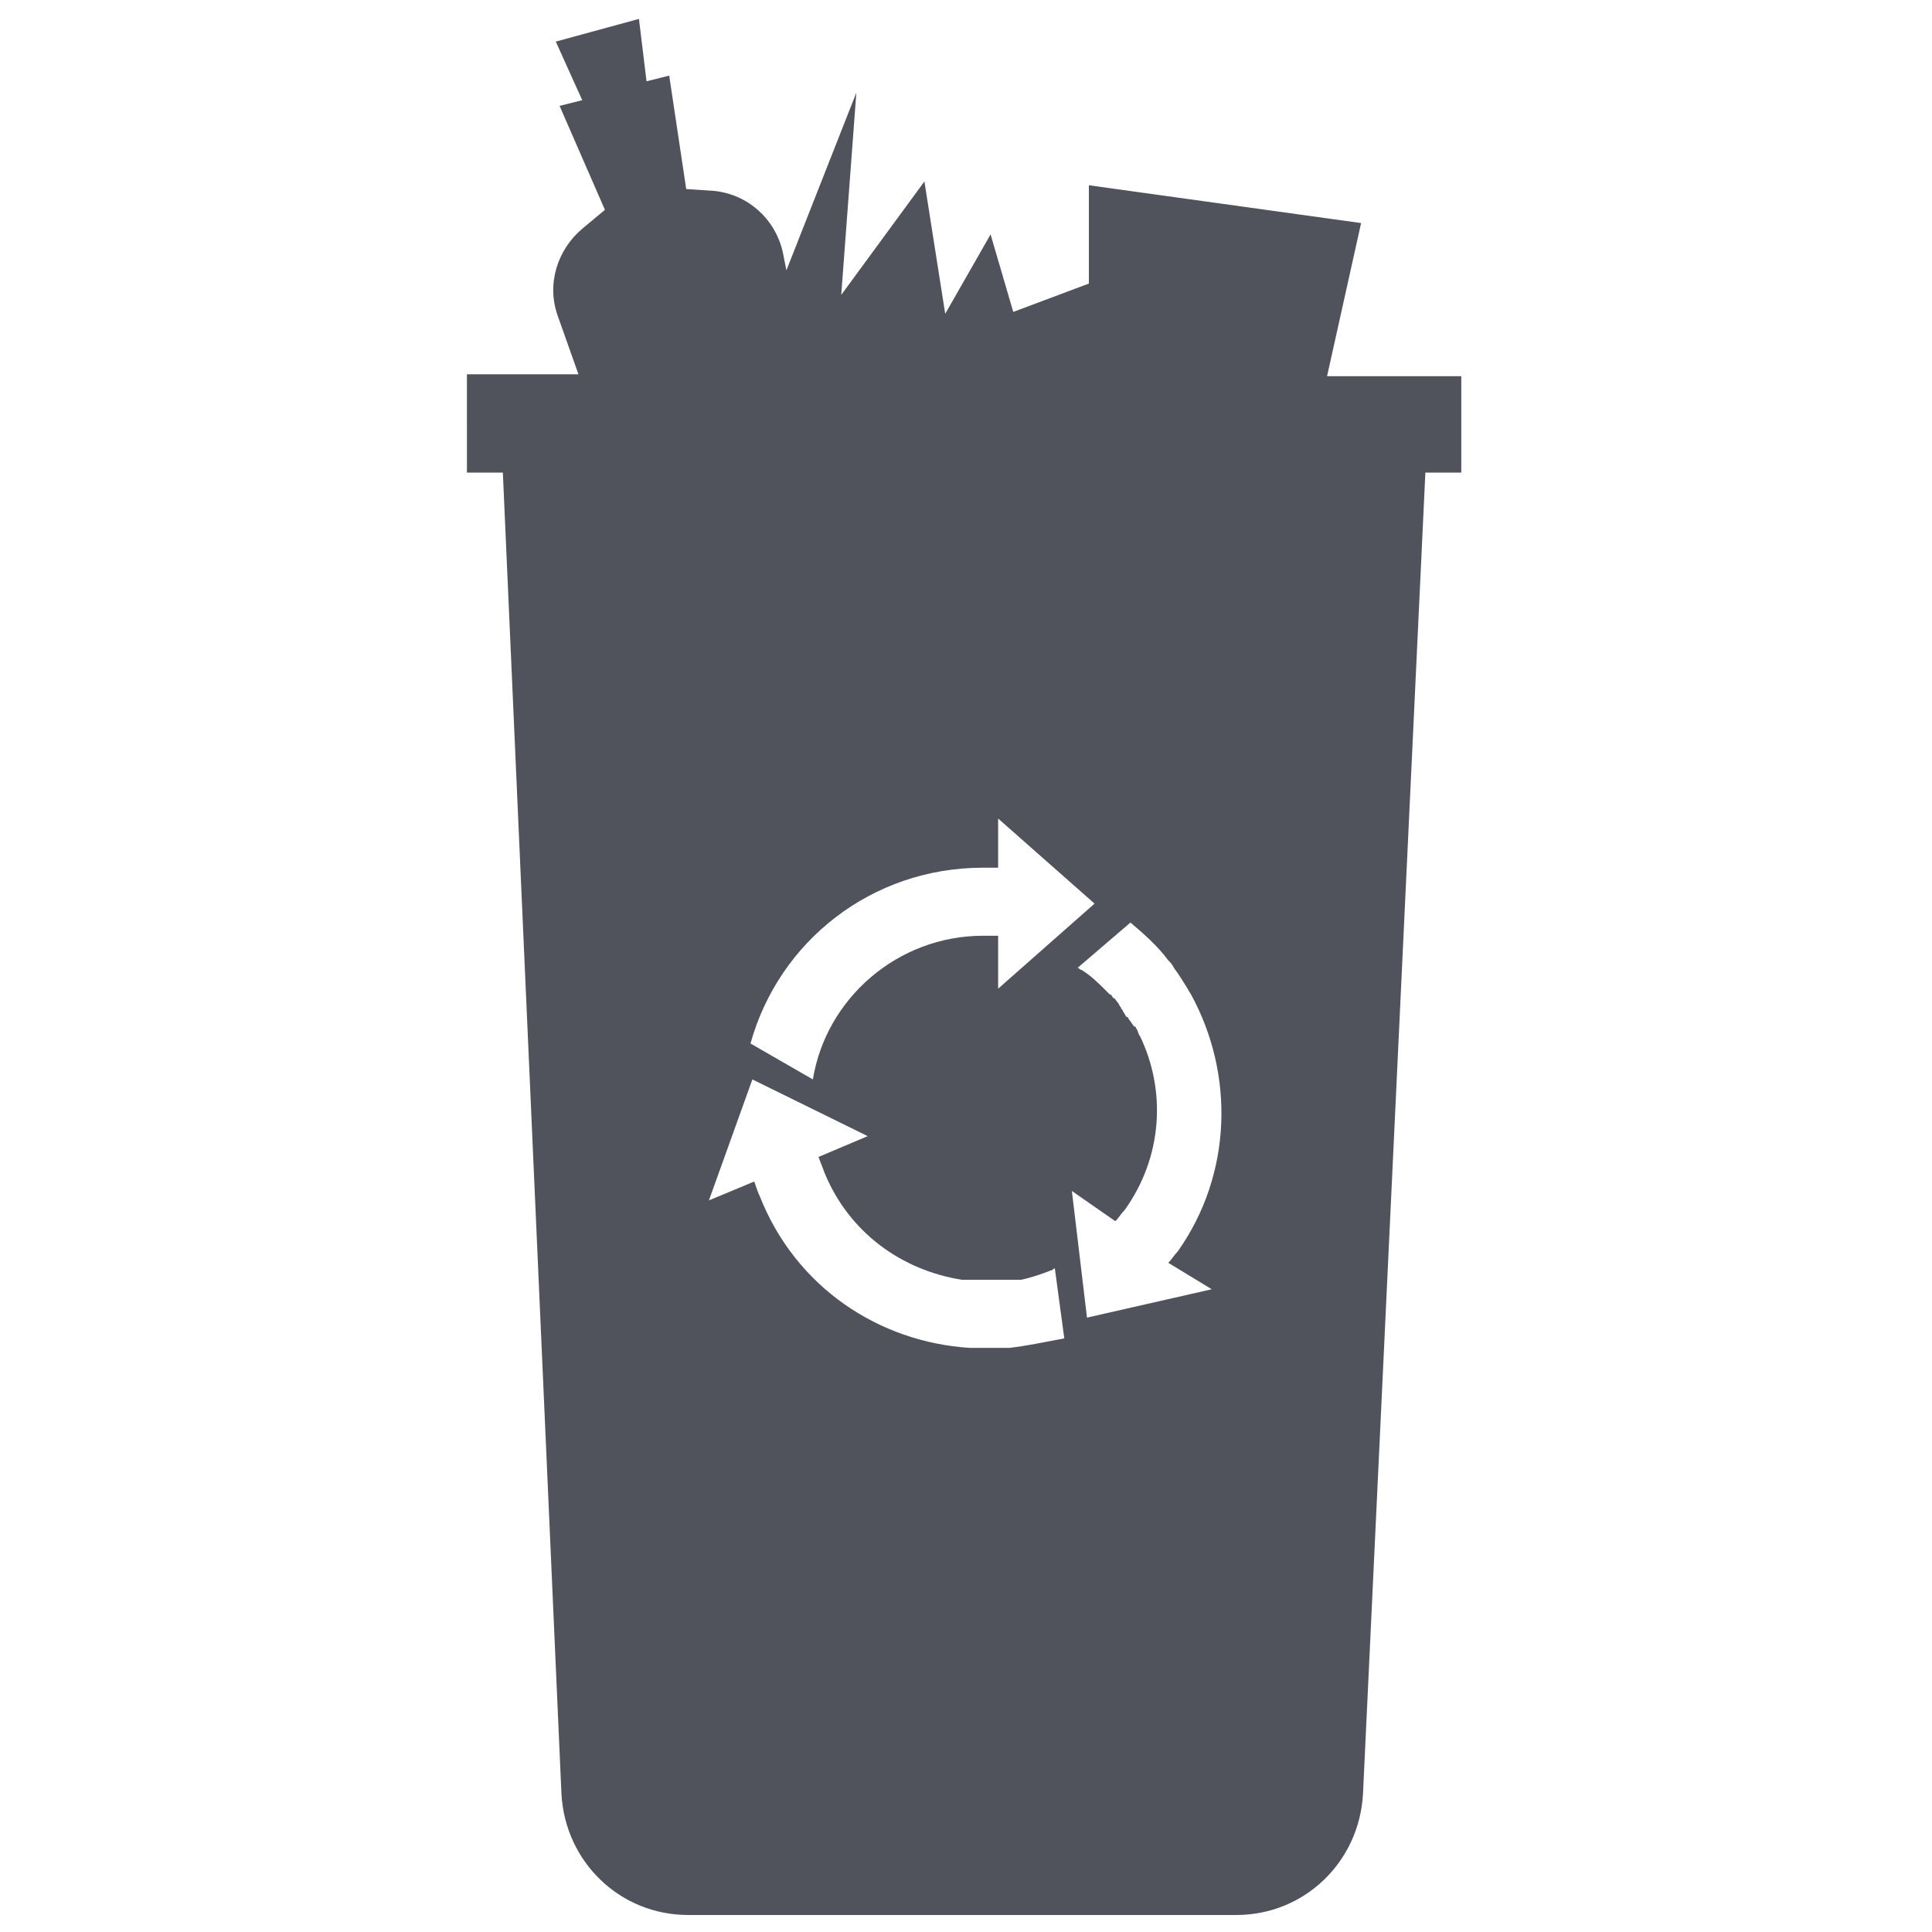 <?xml version="1.0" encoding="utf-8"?>
<!-- Generator: Adobe Illustrator 25.4.1, SVG Export Plug-In . SVG Version: 6.00 Build 0)  -->
<svg version="1.1" id="Layer_1" xmlns="http://www.w3.org/2000/svg" xmlns:xlink="http://www.w3.org/1999/xlink" x="0px" y="0px"
	 viewBox="0 0 102.2 102.2" style="enable-background:new 0 0 102.2 102.2;" xml:space="preserve">
<style type="text/css">
	.st0{fill:#50535C;}
</style>
<path class="st0" d="M70.2,19.9l1.8-8.1L57.6,9.8V15l-4,1.5l-1.2-4.1L50,16.6l-1.1-7l-4.4,6l0.8-10.7l-3.7,9.4l-0.2-1
	c-0.4-1.7-1.8-3-3.6-3.2L36.3,10L35.4,4l-1.2,0.3L33.8,1l-2.2,0.6l-2.2,0.6l1.4,3.1l-1.2,0.3l2.4,5.5l-1.2,1
	c-1.3,1.1-1.9,2.9-1.3,4.6l1.1,3.1h-5.9V25h1.9l3.1,69.9c0.2,3.6,3.1,6.4,6.7,6.4h29c3.6,0,6.5-2.8,6.7-6.4L75.4,25h1.9v-5.1H70.2z
	 M52,45.9c0.3,0,0.5,0,0.8,0v-2.6l5.1,4.5l-5.1,4.5v-2.8c-0.3,0-0.5,0-0.8,0c-4.5,0-8.3,3.3-9,7.6l-3.3-1.9
	C41.2,49.8,46.1,45.9,52,45.9z M53.4,71.3L53.4,71.3C53.4,71.3,53.3,71.3,53.4,71.3c-0.2,0-0.4,0-0.5,0c0,0,0,0,0,0
	c-0.5,0-1.1,0-1.6,0l0,0c-4.8-0.3-9.2-3.2-11.1-8c-0.1-0.2-0.2-0.5-0.3-0.8l-2.4,1l2.3-6.4l6.1,3l-2.6,1.1c0.1,0.3,0.2,0.5,0.3,0.8
	c1.3,3.2,4.1,5.2,7.3,5.7c0.2,0,0.3,0,0.5,0c0,0,0.1,0,0.1,0c0.2,0,0.3,0,0.5,0c0,0,0.1,0,0.1,0c0.1,0,0.3,0,0.4,0
	c0.1,0,0.1,0,0.2,0c0.1,0,0.2,0,0.4,0c0.1,0,0.2,0,0.3,0c0.1,0,0.2,0,0.3,0c0.1,0,0.2,0,0.3,0c0.5-0.1,1.1-0.3,1.6-0.5
	c0.1,0,0.1-0.1,0.2-0.1l0.5,3.7C55.2,71,54.3,71.2,53.4,71.3z M64.1,68.2l-6.6,1.5L56.7,63l2.3,1.6c0.2-0.2,0.3-0.4,0.5-0.6
	c2-2.8,2.2-6.3,0.8-9.2c-0.1-0.1-0.1-0.3-0.2-0.4c0,0,0-0.1-0.1-0.1c-0.1-0.1-0.2-0.3-0.3-0.4c0,0,0-0.1-0.1-0.1
	c-0.1-0.1-0.1-0.2-0.2-0.3c0-0.1-0.1-0.1-0.1-0.2c-0.1-0.1-0.1-0.2-0.2-0.3c-0.1-0.1-0.1-0.2-0.2-0.2c-0.1-0.1-0.1-0.2-0.2-0.2
	c-0.1-0.1-0.1-0.1-0.2-0.2c-0.4-0.4-0.8-0.8-1.3-1.1c-0.1,0-0.1-0.1-0.2-0.1l2.8-2.4c0.7,0.6,1.4,1.2,2,2l0,0c0,0,0,0,0,0
	c0.1,0.1,0.2,0.2,0.3,0.4c0,0,0,0,0,0c0.3,0.4,0.6,0.9,0.9,1.4l0,0c2.3,4.2,2.2,9.5-0.7,13.6c-0.2,0.2-0.3,0.4-0.5,0.6L64.1,68.2z"
	/>
</svg>
